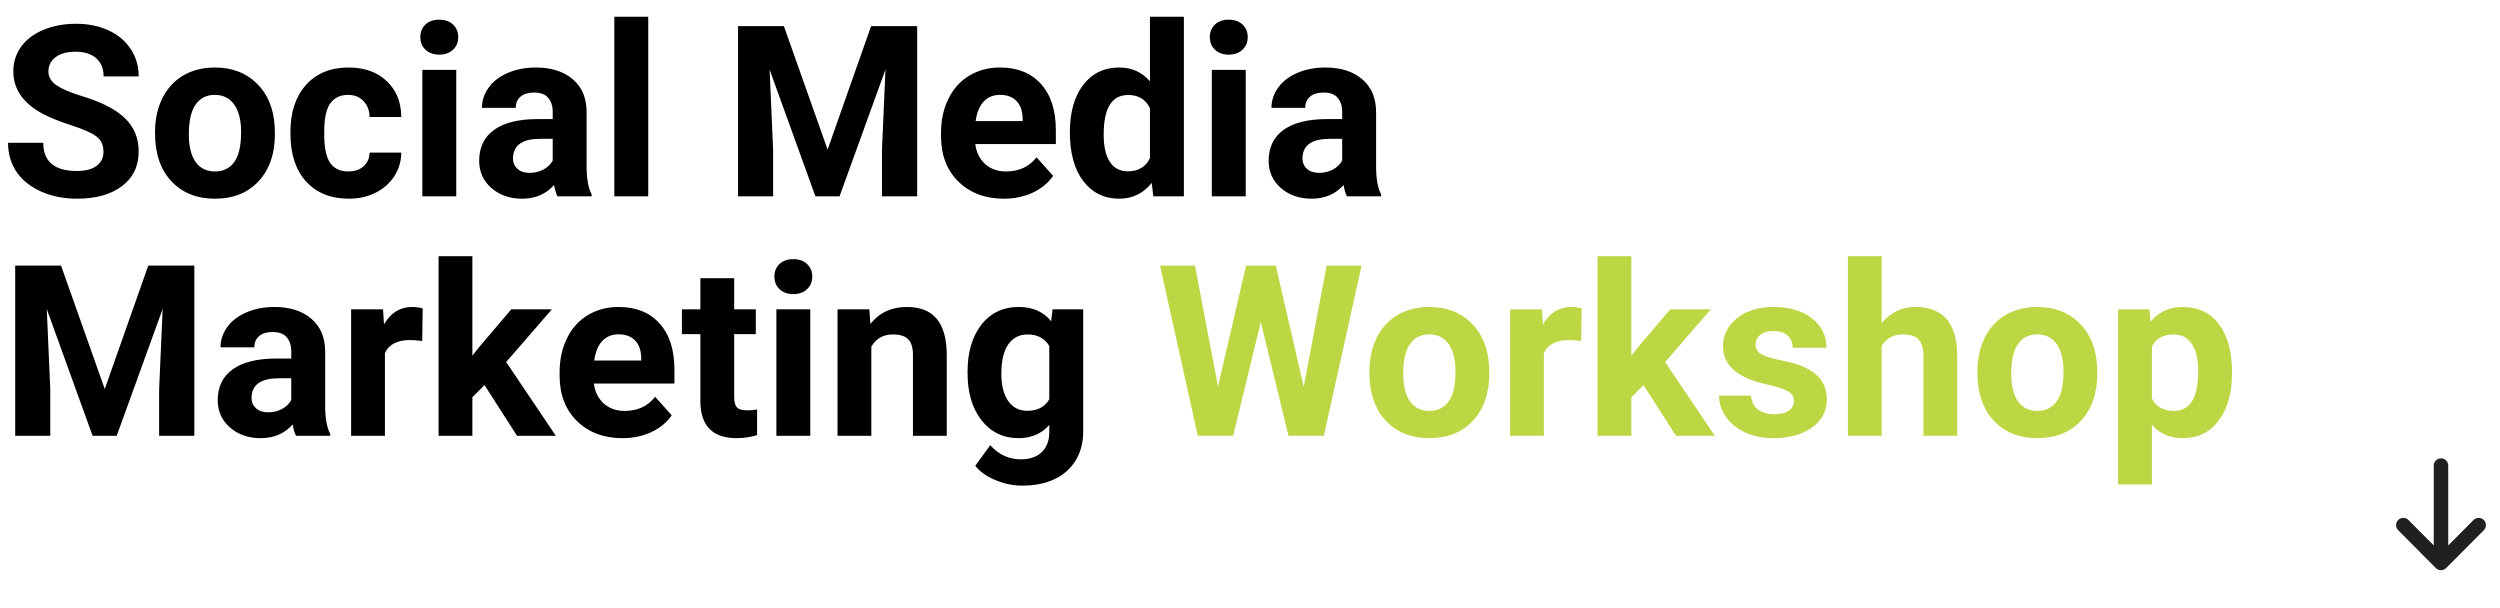 <svg id="ej97mgattwo1" xmlns="http://www.w3.org/2000/svg" xmlns:xlink="http://www.w3.org/1999/xlink" viewBox="0 0 522 127" shape-rendering="geometricPrecision" text-rendering="geometricPrecision"><style><![CDATA[#ej97mgattwo2_to {animation: ej97mgattwo2_to__to 1100ms linear infinite normal forwards}@keyframes ej97mgattwo2_to__to { 0% {transform: translate(509.679px,107.379px)} 45.455% {transform: translate(509.679px,114.835px);animation-timing-function: cubic-bezier(0,0,0.89,-0.025)} 100% {transform: translate(509.679px,107.379px)} }#ej97mgattwo3_to {animation: ej97mgattwo3_to__to 1100ms linear infinite normal forwards}@keyframes ej97mgattwo3_to__to { 0% {transform: translate(354.126px,77.328px)} 50.909% {transform: translate(374.126px,77.328px)} 100% {transform: translate(354.126px,77.328px)} }]]></style><g id="ej97mgattwo2_to" transform="translate(509.679,107.379)"><path id="ej97mgattwo2" d="M520.915,116.308L520.913,116.307L513.009,108.441C512.417,107.851,511.459,107.853,510.87,108.446C510.28,109.038,510.283,109.996,510.875,110.585L516.182,115.866L499.513,115.866C498.677,115.866,498,116.543,498,117.379C498,118.214,498.677,118.892,499.513,118.892L516.182,118.892L510.875,124.173C510.283,124.762,510.28,125.72,510.87,126.312C511.459,126.904,512.417,126.906,513.009,126.317L520.913,118.451L520.915,118.45C521.507,117.858,521.505,116.897,520.915,116.308Z" transform="rotate(90) translate(-509.679,-117.379)" fill="rgb(32,32,32)" stroke="none" stroke-width="1"/></g><g id="ej97mgattwo3_to" transform="translate(354.126,77.328)"><path id="ej97mgattwo3" d="M272.217,80.746L277.002,55.453L284.302,55.453L276.416,91L269.043,91L263.257,67.221L257.471,91L250.098,91L242.212,55.453L249.512,55.453L254.321,80.697L260.181,55.453L266.382,55.453L272.217,80.746ZM285.938,77.548C285.938,74.927,286.442,72.592,287.451,70.541C288.46,68.49,289.909,66.903,291.797,65.78C293.701,64.657,295.907,64.096,298.413,64.096C301.978,64.096,304.883,65.186,307.129,67.367C309.391,69.548,310.653,72.51,310.913,76.254L310.962,78.061C310.962,82.113,309.831,85.368,307.568,87.826C305.306,90.268,302.271,91.488,298.462,91.488C294.653,91.488,291.61,90.268,289.331,87.826C287.069,85.385,285.938,82.064,285.938,77.865L285.938,77.548ZM292.993,78.061C292.993,80.567,293.465,82.488,294.409,83.822C295.353,85.141,296.704,85.8,298.462,85.8C300.171,85.8,301.506,85.149,302.466,83.847C303.426,82.528,303.906,80.429,303.906,77.548C303.906,75.09,303.426,73.186,302.466,71.835C301.506,70.484,300.155,69.809,298.413,69.809C296.688,69.809,295.353,70.484,294.409,71.835C293.465,73.17,292.993,75.245,292.993,78.061ZM330.151,71.2C329.191,71.07,328.345,71.005,327.612,71.005C324.943,71.005,323.193,71.908,322.363,73.715L322.363,91L315.308,91L315.308,64.584L321.973,64.584L322.168,67.733C323.584,65.308,325.545,64.096,328.052,64.096C328.833,64.096,329.565,64.201,330.249,64.413L330.151,71.2ZM343.164,80.404L340.625,82.943L340.625,91L333.569,91L333.569,53.5L340.625,53.5L340.625,74.276L341.992,72.519L348.755,64.584L357.227,64.584L347.681,75.595L358.057,91L349.951,91L343.164,80.404ZM374.585,83.7C374.585,82.838,374.154,82.162,373.291,81.674C372.445,81.169,371.077,80.722,369.189,80.331C362.907,79.013,359.766,76.343,359.766,72.323C359.766,69.98,360.734,68.026,362.671,66.464C364.624,64.885,367.171,64.096,370.312,64.096C373.665,64.096,376.343,64.885,378.345,66.464C380.363,68.043,381.372,70.093,381.372,72.616L374.316,72.616C374.316,71.607,373.991,70.777,373.34,70.126C372.689,69.459,371.672,69.125,370.288,69.125C369.1,69.125,368.18,69.394,367.529,69.931C366.878,70.468,366.553,71.151,366.553,71.981C366.553,72.763,366.919,73.397,367.651,73.886C368.4,74.358,369.653,74.773,371.411,75.131C373.169,75.473,374.65,75.863,375.854,76.303C379.582,77.67,381.445,80.038,381.445,83.407C381.445,85.816,380.412,87.769,378.345,89.267C376.278,90.748,373.608,91.488,370.337,91.488C368.123,91.488,366.154,91.098,364.429,90.316C362.72,89.519,361.377,88.436,360.4,87.069C359.424,85.686,358.936,84.197,358.936,82.602L365.625,82.602C365.69,83.855,366.154,84.815,367.017,85.482C367.879,86.15,369.035,86.483,370.483,86.483C371.834,86.483,372.852,86.231,373.535,85.727C374.235,85.206,374.585,84.53,374.585,83.7ZM392.896,67.465C394.767,65.219,397.119,64.096,399.951,64.096C405.68,64.096,408.586,67.424,408.667,74.081L408.667,91L401.611,91L401.611,74.276C401.611,72.763,401.286,71.648,400.635,70.932C399.984,70.199,398.901,69.833,397.388,69.833C395.321,69.833,393.823,70.63,392.896,72.226L392.896,91L385.84,91L385.84,53.5L392.896,53.5L392.896,67.465ZM412.891,77.548C412.891,74.927,413.395,72.592,414.404,70.541C415.413,68.49,416.862,66.903,418.75,65.78C420.654,64.657,422.86,64.096,425.366,64.096C428.931,64.096,431.836,65.186,434.082,67.367C436.344,69.548,437.606,72.51,437.866,76.254L437.915,78.061C437.915,82.113,436.784,85.368,434.521,87.826C432.259,90.268,429.224,91.488,425.415,91.488C421.606,91.488,418.563,90.268,416.284,87.826C414.022,85.385,412.891,82.064,412.891,77.865L412.891,77.548ZM419.946,78.061C419.946,80.567,420.418,82.488,421.362,83.822C422.306,85.141,423.657,85.8,425.415,85.8C427.124,85.8,428.459,85.149,429.419,83.847C430.379,82.528,430.859,80.429,430.859,77.548C430.859,75.09,430.379,73.186,429.419,71.835C428.459,70.484,427.108,69.809,425.366,69.809C423.641,69.809,422.306,70.484,421.362,71.835C420.418,73.17,419.946,75.245,419.946,78.061ZM466.04,78.036C466.04,82.105,465.112,85.368,463.257,87.826C461.418,90.268,458.927,91.488,455.786,91.488C453.117,91.488,450.96,90.561,449.316,88.705L449.316,101.156L442.261,101.156L442.261,64.584L448.804,64.584L449.048,67.172C450.757,65.121,452.987,64.096,455.737,64.096C458.993,64.096,461.523,65.3,463.33,67.709C465.137,70.118,466.04,73.438,466.04,77.67L466.04,78.036ZM458.984,77.523C458.984,75.066,458.545,73.17,457.666,71.835C456.803,70.5,455.542,69.833,453.882,69.833C451.668,69.833,450.146,70.679,449.316,72.372L449.316,83.188C450.179,84.929,451.717,85.8,453.931,85.8C457.3,85.8,458.984,83.041,458.984,77.523Z" transform="translate(-354.126,-77.328)" fill="rgb(187,215,68)" stroke="none" stroke-width="1"/></g><path id="ej97mgattwo4" d="M21.606,31.674C21.606,30.29,21.118,29.232,20.142,28.5C19.165,27.751,17.407,26.97,14.868,26.156C12.329,25.326,10.319,24.512,8.838,23.715C4.801,21.534,2.783,18.596,2.783,14.901C2.783,12.981,3.32,11.272,4.395,9.774C5.485,8.261,7.039,7.081,9.058,6.234C11.092,5.388,13.371,4.965,15.894,4.965C18.433,4.965,20.695,5.429,22.681,6.356C24.666,7.268,26.204,8.562,27.295,10.238C28.402,11.915,28.955,13.819,28.955,15.951L21.631,15.951C21.631,14.324,21.118,13.062,20.093,12.167C19.067,11.255,17.627,10.8,15.771,10.8C13.981,10.8,12.589,11.182,11.597,11.947C10.604,12.696,10.107,13.689,10.107,14.926C10.107,16.081,10.685,17.05,11.841,17.831C13.013,18.612,14.73,19.345,16.992,20.028C21.159,21.282,24.194,22.836,26.099,24.691C28.003,26.547,28.955,28.858,28.955,31.625C28.955,34.701,27.791,37.118,25.464,38.876C23.136,40.617,20.003,41.488,16.064,41.488C13.33,41.488,10.84,40.992,8.594,39.999C6.348,38.99,4.631,37.615,3.442,35.873C2.271,34.132,1.685,32.113,1.685,29.818L9.033,29.818C9.033,33.741,11.377,35.702,16.064,35.702C17.806,35.702,19.165,35.352,20.142,34.652C21.118,33.936,21.606,32.943,21.606,31.674ZM32.373,27.548C32.373,24.927,32.878,22.592,33.887,20.541C34.896,18.49,36.344,16.903,38.232,15.78C40.137,14.657,42.342,14.096,44.849,14.096C48.413,14.096,51.318,15.186,53.565,17.367C55.827,19.548,57.088,22.51,57.349,26.254L57.398,28.061C57.398,32.113,56.266,35.368,54.004,37.826C51.742,40.268,48.706,41.488,44.898,41.488C41.089,41.488,38.045,40.268,35.767,37.826C33.504,35.385,32.373,32.065,32.373,27.865L32.373,27.548ZM39.429,28.061C39.429,30.567,39.901,32.488,40.845,33.822C41.789,35.141,43.14,35.8,44.898,35.8C46.606,35.8,47.941,35.149,48.901,33.847C49.862,32.528,50.342,30.429,50.342,27.548C50.342,25.09,49.862,23.186,48.901,21.835C47.941,20.484,46.59,19.809,44.849,19.809C43.123,19.809,41.789,20.484,40.845,21.835C39.901,23.17,39.429,25.245,39.429,28.061ZM72.73,35.8C74.032,35.8,75.09,35.442,75.903,34.726C76.717,34.009,77.14,33.057,77.173,31.869L83.789,31.869C83.773,33.66,83.284,35.303,82.324,36.801C81.364,38.282,80.046,39.438,78.369,40.268C76.709,41.081,74.87,41.488,72.852,41.488C69.076,41.488,66.097,40.292,63.916,37.899C61.735,35.491,60.645,32.17,60.645,27.939L60.645,27.475C60.645,23.406,61.727,20.159,63.892,17.733C66.056,15.308,69.027,14.096,72.803,14.096C76.107,14.096,78.752,15.04,80.737,16.928C82.739,18.799,83.757,21.298,83.789,24.423L77.173,24.423C77.14,23.056,76.717,21.949,75.903,21.102C75.09,20.24,74.015,19.809,72.681,19.809C71.037,19.809,69.792,20.411,68.945,21.615C68.115,22.803,67.7,24.74,67.7,27.426L67.7,28.158C67.7,30.876,68.115,32.829,68.945,34.018C69.775,35.206,71.037,35.8,72.73,35.8ZM95.264,41L88.184,41L88.184,14.584L95.264,14.584L95.264,41ZM87.769,7.748C87.769,6.69,88.118,5.819,88.818,5.136C89.534,4.452,90.503,4.11,91.724,4.11C92.928,4.11,93.888,4.452,94.605,5.136C95.321,5.819,95.679,6.69,95.679,7.748C95.679,8.822,95.312,9.701,94.58,10.385C93.864,11.068,92.912,11.41,91.724,11.41C90.535,11.41,89.575,11.068,88.843,10.385C88.127,9.701,87.769,8.822,87.769,7.748ZM116.406,41C116.081,40.365,115.845,39.576,115.698,38.632C113.989,40.536,111.768,41.488,109.033,41.488C106.445,41.488,104.297,40.74,102.588,39.242C100.895,37.745,100.049,35.857,100.049,33.578C100.049,30.779,101.082,28.63,103.149,27.133C105.233,25.635,108.236,24.879,112.158,24.862L115.405,24.862L115.405,23.349C115.405,22.128,115.088,21.151,114.453,20.419C113.835,19.686,112.85,19.32,111.499,19.32C110.311,19.32,109.375,19.605,108.691,20.175C108.024,20.744,107.69,21.526,107.69,22.519L100.635,22.519C100.635,20.989,101.107,19.573,102.051,18.27C102.995,16.968,104.329,15.951,106.055,15.219C107.78,14.47,109.717,14.096,111.865,14.096C115.12,14.096,117.7,14.918,119.604,16.561C121.525,18.189,122.485,20.484,122.485,23.446L122.485,34.897C122.502,37.403,122.852,39.299,123.535,40.585L123.535,41L116.406,41ZM110.571,36.093C111.613,36.093,112.573,35.865,113.452,35.409C114.331,34.937,114.982,34.31,115.405,33.529L115.405,28.988L112.769,28.988C109.237,28.988,107.357,30.209,107.129,32.65L107.104,33.065C107.104,33.944,107.414,34.669,108.032,35.238C108.651,35.808,109.497,36.093,110.571,36.093ZM135.352,41L128.271,41L128.271,3.5L135.352,3.5L135.352,41ZM163.672,5.453L172.803,31.234L181.885,5.453L191.504,5.453L191.504,41L184.155,41L184.155,31.283L184.888,14.511L175.293,41L170.264,41L160.693,14.535L161.426,31.283L161.426,41L154.102,41L154.102,5.453L163.672,5.453ZM209.595,41.488C205.721,41.488,202.563,40.3,200.122,37.924C197.697,35.547,196.484,32.382,196.484,28.427L196.484,27.743C196.484,25.09,196.997,22.722,198.022,20.639C199.048,18.539,200.496,16.928,202.368,15.805C204.256,14.665,206.405,14.096,208.813,14.096C212.427,14.096,215.267,15.235,217.334,17.514C219.417,19.792,220.459,23.023,220.459,27.206L220.459,30.087L203.638,30.087C203.866,31.812,204.549,33.196,205.688,34.237C206.844,35.279,208.301,35.8,210.059,35.8C212.777,35.8,214.901,34.815,216.431,32.846L219.897,36.727C218.84,38.225,217.407,39.397,215.601,40.243C213.794,41.073,211.792,41.488,209.595,41.488ZM208.789,19.809C207.389,19.809,206.25,20.281,205.371,21.225C204.508,22.169,203.955,23.52,203.711,25.277L213.525,25.277L213.525,24.716C213.493,23.153,213.07,21.949,212.256,21.102C211.442,20.24,210.286,19.809,208.789,19.809ZM223.389,27.597C223.389,23.479,224.308,20.199,226.147,17.758C228.003,15.316,230.534,14.096,233.74,14.096C236.312,14.096,238.436,15.056,240.112,16.977L240.112,3.5L247.192,3.5L247.192,41L240.82,41L240.479,38.192C238.721,40.39,236.458,41.488,233.691,41.488C230.583,41.488,228.084,40.268,226.196,37.826C224.325,35.368,223.389,31.959,223.389,27.597ZM230.444,28.109C230.444,30.583,230.876,32.48,231.738,33.798C232.601,35.116,233.854,35.775,235.498,35.775C237.679,35.775,239.217,34.856,240.112,33.017L240.112,22.592C239.233,20.753,237.712,19.833,235.547,19.833C232.145,19.833,230.444,22.592,230.444,28.109ZM260.107,41L253.027,41L253.027,14.584L260.107,14.584L260.107,41ZM252.612,7.748C252.612,6.69,252.962,5.819,253.662,5.136C254.378,4.452,255.347,4.11,256.567,4.11C257.772,4.11,258.732,4.452,259.448,5.136C260.164,5.819,260.522,6.69,260.522,7.748C260.522,8.822,260.156,9.701,259.424,10.385C258.708,11.068,257.756,11.41,256.567,11.41C255.379,11.41,254.419,11.068,253.687,10.385C252.97,9.701,252.612,8.822,252.612,7.748ZM281.25,41C280.924,40.365,280.688,39.576,280.542,38.632C278.833,40.536,276.611,41.488,273.877,41.488C271.289,41.488,269.141,40.74,267.432,39.242C265.739,37.745,264.893,35.857,264.893,33.578C264.893,30.779,265.926,28.63,267.993,27.133C270.076,25.635,273.079,24.879,277.002,24.862L280.249,24.862L280.249,23.349C280.249,22.128,279.932,21.151,279.297,20.419C278.678,19.686,277.694,19.32,276.343,19.32C275.155,19.32,274.219,19.605,273.535,20.175C272.868,20.744,272.534,21.526,272.534,22.519L265.479,22.519C265.479,20.989,265.951,19.573,266.895,18.27C267.839,16.968,269.173,15.951,270.898,15.219C272.624,14.47,274.561,14.096,276.709,14.096C279.964,14.096,282.544,14.918,284.448,16.561C286.369,18.189,287.329,20.484,287.329,23.446L287.329,34.897C287.345,37.403,287.695,39.299,288.379,40.585L288.379,41L281.25,41ZM275.415,36.093C276.457,36.093,277.417,35.865,278.296,35.409C279.175,34.937,279.826,34.31,280.249,33.529L280.249,28.988L277.612,28.988C274.08,28.988,272.201,30.209,271.973,32.65L271.948,33.065C271.948,33.944,272.257,34.669,272.876,35.238C273.494,35.808,274.341,36.093,275.415,36.093ZM12.744,55.453L21.875,81.234L30.957,55.453L40.576,55.453L40.576,91L33.227,91L33.227,81.283L33.96,64.511L24.365,91L19.336,91L9.766,64.535L10.498,81.283L10.498,91L3.174,91L3.174,55.453L12.744,55.453ZM61.816,91C61.491,90.365,61.255,89.576,61.108,88.632C59.399,90.536,57.178,91.488,54.443,91.488C51.855,91.488,49.707,90.74,47.998,89.242C46.305,87.745,45.459,85.857,45.459,83.578C45.459,80.779,46.492,78.63,48.56,77.133C50.643,75.635,53.646,74.879,57.568,74.862L60.815,74.862L60.815,73.349C60.815,72.128,60.498,71.151,59.863,70.419C59.245,69.686,58.26,69.32,56.909,69.32C55.721,69.32,54.785,69.605,54.102,70.175C53.434,70.745,53.101,71.526,53.101,72.519L46.045,72.519C46.045,70.989,46.517,69.573,47.461,68.27C48.405,66.968,49.74,65.951,51.465,65.219C53.19,64.47,55.127,64.096,57.275,64.096C60.531,64.096,63.11,64.918,65.015,66.561C66.935,68.189,67.895,70.484,67.895,73.446L67.895,84.897C67.912,87.403,68.262,89.299,68.945,90.585L68.945,91L61.816,91ZM55.981,86.093C57.023,86.093,57.983,85.865,58.862,85.409C59.741,84.937,60.392,84.311,60.815,83.529L60.815,78.988L58.179,78.988C54.647,78.988,52.767,80.209,52.539,82.65L52.515,83.065C52.515,83.944,52.824,84.669,53.442,85.238C54.061,85.808,54.907,86.093,55.981,86.093ZM88.159,71.2C87.199,71.07,86.353,71.005,85.62,71.005C82.951,71.005,81.201,71.908,80.371,73.715L80.371,91L73.315,91L73.315,64.584L79.981,64.584L80.176,67.733C81.592,65.308,83.553,64.096,86.06,64.096C86.841,64.096,87.573,64.201,88.257,64.413L88.159,71.2ZM101.172,80.404L98.633,82.943L98.633,91L91.577,91L91.577,53.5L98.633,53.5L98.633,74.276L100,72.519L106.763,64.584L115.234,64.584L105.688,75.595L116.064,91L107.959,91L101.172,80.404ZM129.956,91.488C126.082,91.488,122.925,90.3,120.483,87.924C118.058,85.547,116.846,82.382,116.846,78.427L116.846,77.743C116.846,75.09,117.358,72.722,118.384,70.639C119.409,68.539,120.858,66.928,122.729,65.805C124.618,64.665,126.766,64.096,129.175,64.096C132.788,64.096,135.628,65.235,137.695,67.514C139.779,69.792,140.82,73.023,140.82,77.206L140.82,80.087L123.999,80.087C124.227,81.812,124.91,83.196,126.05,84.237C127.205,85.279,128.662,85.8,130.42,85.8C133.138,85.8,135.262,84.815,136.792,82.846L140.259,86.728C139.201,88.225,137.769,89.397,135.962,90.243C134.155,91.073,132.153,91.488,129.956,91.488ZM129.15,69.809C127.751,69.809,126.611,70.281,125.732,71.225C124.87,72.169,124.316,73.519,124.072,75.277L133.887,75.277L133.887,74.716C133.854,73.153,133.431,71.949,132.617,71.103C131.803,70.24,130.648,69.809,129.15,69.809ZM153.296,58.09L153.296,64.584L157.812,64.584L157.812,69.76L153.296,69.76L153.296,82.943C153.296,83.92,153.483,84.62,153.857,85.043C154.232,85.466,154.948,85.678,156.006,85.678C156.787,85.678,157.479,85.621,158.081,85.507L158.081,90.853C156.698,91.277,155.273,91.488,153.809,91.488C148.861,91.488,146.338,88.99,146.24,83.993L146.24,69.76L142.383,69.76L142.383,64.584L146.24,64.584L146.24,58.09L153.296,58.09ZM169.189,91L162.109,91L162.109,64.584L169.189,64.584L169.189,91ZM161.694,57.748C161.694,56.69,162.044,55.819,162.744,55.136C163.46,54.452,164.429,54.11,165.649,54.11C166.854,54.11,167.814,54.452,168.53,55.136C169.246,55.819,169.604,56.69,169.604,57.748C169.604,58.822,169.238,59.701,168.506,60.385C167.79,61.068,166.838,61.41,165.649,61.41C164.461,61.41,163.501,61.068,162.769,60.385C162.052,59.701,161.694,58.822,161.694,57.748ZM181.519,64.584L181.738,67.636C183.626,65.276,186.157,64.096,189.331,64.096C192.131,64.096,194.214,64.918,195.581,66.561C196.948,68.205,197.648,70.663,197.681,73.935L197.681,91L190.625,91L190.625,74.106C190.625,72.608,190.299,71.526,189.648,70.858C188.997,70.175,187.915,69.833,186.401,69.833C184.416,69.833,182.926,70.679,181.934,72.372L181.934,91L174.878,91L174.878,64.584L181.519,64.584ZM202.026,77.597C202.026,73.544,202.987,70.281,204.907,67.807C206.844,65.333,209.448,64.096,212.72,64.096C215.617,64.096,217.871,65.088,219.482,67.074L219.775,64.584L226.172,64.584L226.172,90.121C226.172,92.432,225.643,94.442,224.585,96.151C223.543,97.86,222.07,99.162,220.166,100.058C218.262,100.953,216.032,101.4,213.477,101.4C211.54,101.4,209.652,101.01,207.812,100.229C205.973,99.463,204.582,98.471,203.638,97.25L206.763,92.953C208.521,94.922,210.653,95.907,213.159,95.907C215.031,95.907,216.488,95.403,217.529,94.394C218.571,93.401,219.092,91.985,219.092,90.145L219.092,88.73C217.464,90.569,215.324,91.488,212.671,91.488C209.497,91.488,206.925,90.251,204.956,87.777C203.003,85.287,202.026,81.991,202.026,77.89L202.026,77.597ZM209.082,78.109C209.082,80.502,209.562,82.382,210.522,83.749C211.483,85.1,212.801,85.775,214.478,85.775C216.626,85.775,218.164,84.97,219.092,83.358L219.092,72.25C218.148,70.639,216.626,69.833,214.526,69.833C212.834,69.833,211.499,70.525,210.522,71.908C209.562,73.292,209.082,75.359,209.082,78.109Z" fill="rgb(0,0,0)" stroke="none" stroke-width="1"/></svg>